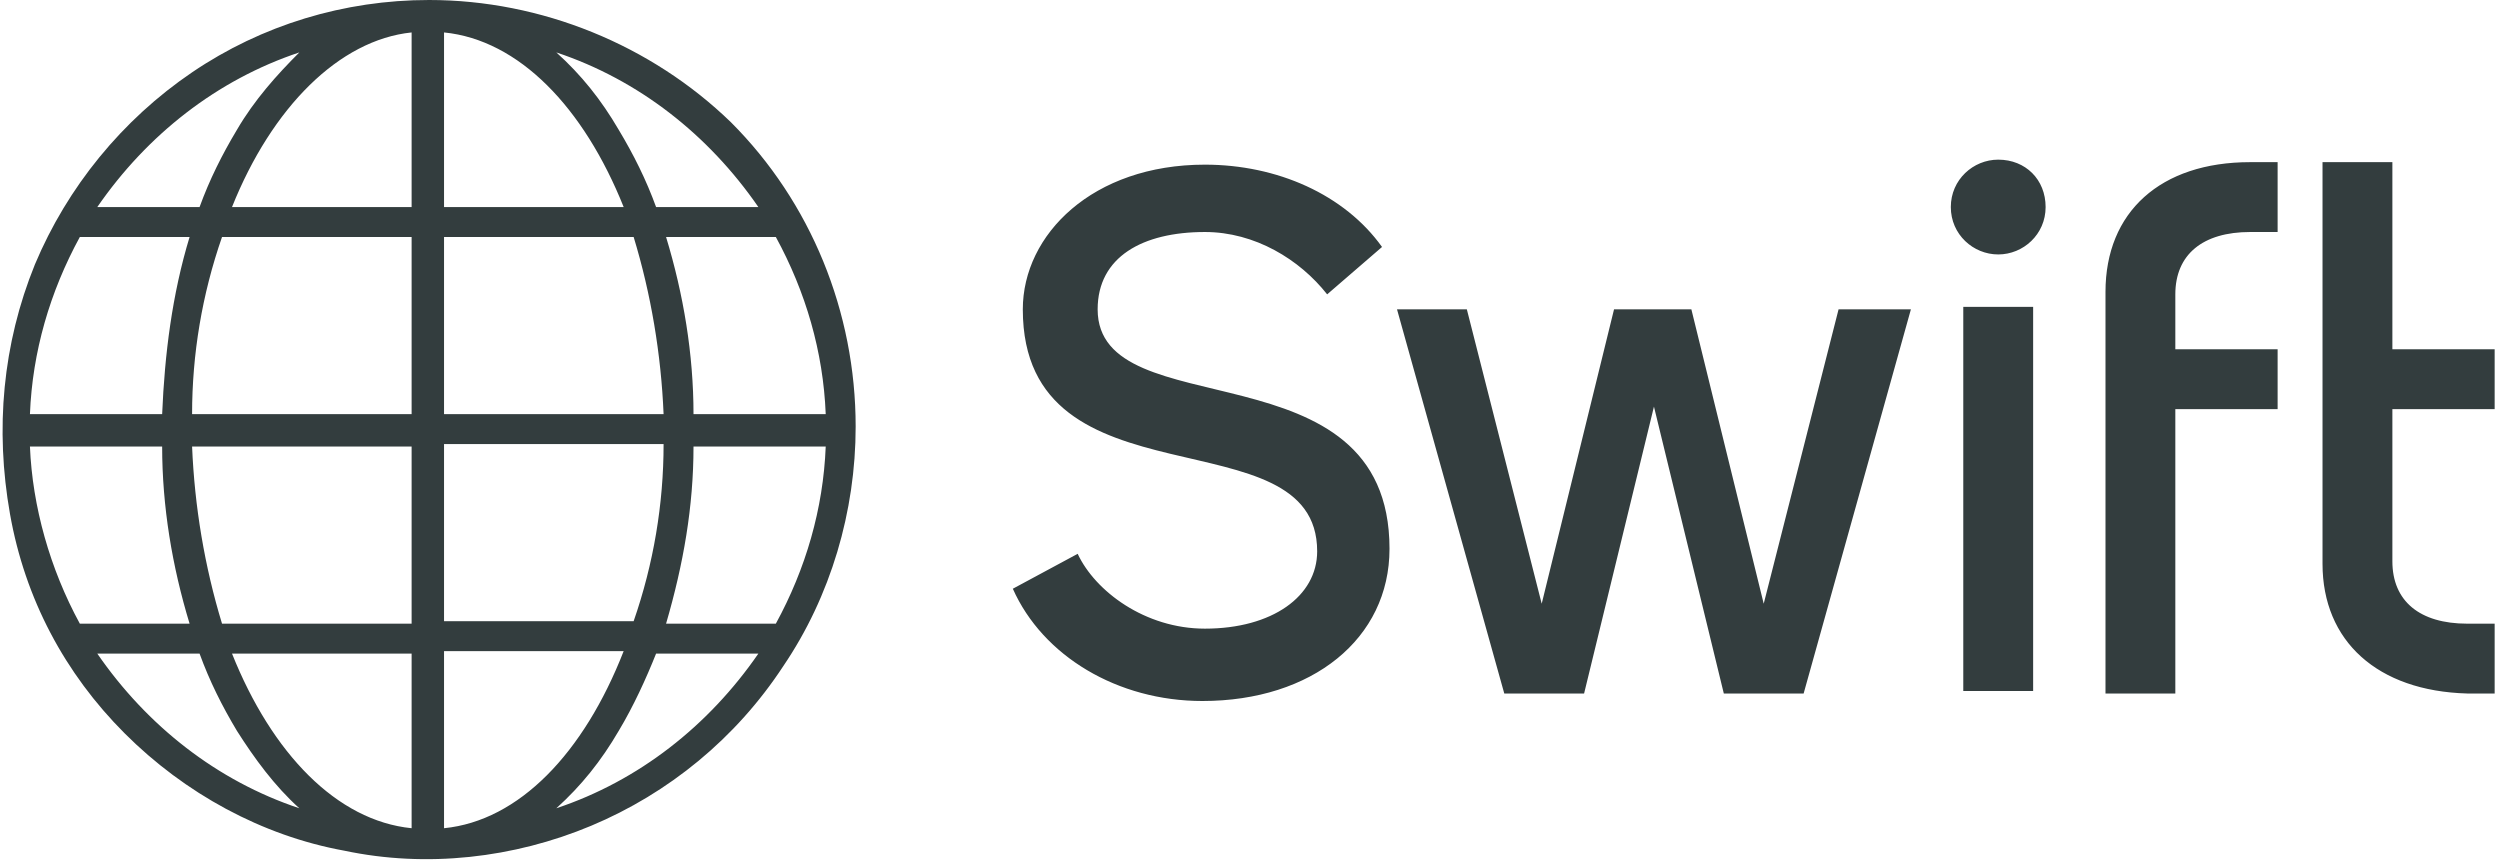 <svg width="122" height="42" viewBox="0 0 122 42" fill="none" xmlns="http://www.w3.org/2000/svg">
<g clip-path="url(#clip0_1886_1459)">
<path d="M20.939 0C16.8 0 12.783 1.217 9.374 3.53C5.965 5.843 3.287 9.13 1.704 12.904C0.122 16.8 -0.244 20.939 0.487 25.078C1.217 29.217 3.165 32.87 6.087 35.791C9.009 38.713 12.783 40.783 16.8 41.513C20.817 42.365 25.078 41.878 28.852 40.296C32.626 38.713 35.913 36.035 38.226 32.504C40.539 29.096 41.756 24.956 41.756 20.817C41.756 15.217 39.565 9.861 35.669 5.965C31.774 2.191 26.417 0 20.939 0ZM1.461 21.791H7.913C7.913 24.713 8.4 27.635 9.252 30.435H3.896C2.435 27.756 1.582 24.713 1.461 21.791ZM21.669 10.104V1.583C25.322 1.948 28.487 5.235 30.435 10.104H21.669ZM30.922 11.565C31.774 14.365 32.261 17.287 32.383 20.209H21.669V11.565H30.922ZM20.087 1.583V10.104H11.322C13.269 5.235 16.556 1.948 20.087 1.583ZM20.087 11.565V20.209H9.374C9.374 17.287 9.861 14.365 10.835 11.565H20.087ZM7.913 20.209H1.461C1.582 17.165 2.435 14.243 3.896 11.565H9.252C8.4 14.365 8.035 17.287 7.913 20.209ZM9.374 21.791H20.087V30.435H10.835C9.982 27.635 9.495 24.713 9.374 21.791ZM20.087 31.896V40.417C16.435 40.052 13.269 36.765 11.322 31.896H20.087ZM21.669 40.417V31.774H30.435C28.487 36.765 25.322 40.052 21.669 40.417ZM21.669 30.313V21.67H32.383C32.383 24.591 31.895 27.513 30.922 30.313H21.669ZM33.843 21.791H40.295C40.174 24.835 39.322 27.756 37.861 30.435H32.504C33.356 27.513 33.843 24.713 33.843 21.791ZM33.843 20.209C33.843 17.287 33.356 14.365 32.504 11.565H37.861C39.322 14.243 40.174 17.165 40.295 20.209H33.843ZM37.008 10.104H32.017C31.53 8.765 30.922 7.548 30.191 6.33C29.339 4.87 28.365 3.652 27.148 2.557C31.165 3.896 34.574 6.574 37.008 10.104ZM14.608 2.557C13.513 3.652 12.417 4.87 11.565 6.33C10.835 7.548 10.226 8.765 9.739 10.104H4.748C7.182 6.574 10.591 3.896 14.608 2.557ZM4.748 31.896H9.739C10.226 33.235 10.835 34.452 11.565 35.67C12.417 37.009 13.391 38.348 14.608 39.444C10.591 38.104 7.182 35.426 4.748 31.896ZM27.148 39.444C28.365 38.348 29.339 37.13 30.191 35.67C30.922 34.452 31.53 33.113 32.017 31.896H37.008C34.574 35.426 31.165 38.104 27.148 39.444ZM99.217 14.974H95.808V33.722H99.217V14.974ZM97.513 12.417C98.73 12.417 99.826 11.444 99.826 10.104C99.826 8.765 98.852 7.791 97.513 7.791C96.296 7.791 95.2 8.765 95.2 10.104C95.2 11.444 96.296 12.417 97.513 12.417ZM106.156 19.965H111.148V17.044H106.156V14.365C106.156 12.417 107.495 11.322 109.809 11.322H111.148V7.913H109.809C105.426 7.913 102.748 10.348 102.748 14.243V33.843H106.156V19.965ZM120.4 33.843H121.739V30.435H120.4C118.087 30.435 116.748 29.339 116.748 27.391V19.965H121.739V17.044H116.748V7.913H113.339V27.513C113.339 31.287 116.017 33.722 120.4 33.843ZM77.304 33.843L80.713 19.843L84.122 33.843H88.017L93.252 15.096H89.722L86.069 29.461L82.539 15.096H78.765L75.235 29.461L71.582 15.096H68.174L73.409 33.843H77.304ZM58.8 30.678C55.878 30.678 53.443 28.852 52.591 27.026L49.426 28.73C50.887 32.017 54.539 34.209 58.678 34.209C64.035 34.209 67.808 31.165 67.808 26.783C67.808 16.678 53.565 20.939 53.565 15.096C53.565 12.539 55.756 11.322 58.8 11.322C61.235 11.322 63.426 12.661 64.765 14.365L67.443 12.052C65.617 9.496 62.33 8.035 58.8 8.035C53.322 8.035 49.913 11.444 49.913 15.096C49.913 24.956 64.278 20.087 64.278 26.904C64.278 29.096 62.087 30.678 58.8 30.678Z" fill="#333D3E"/>
</g>
<defs>
<clipPath id="clip0_1886_1459">
<rect width="121.739" height="42" fill="white"/>
</clipPath>
</defs>
</svg>
